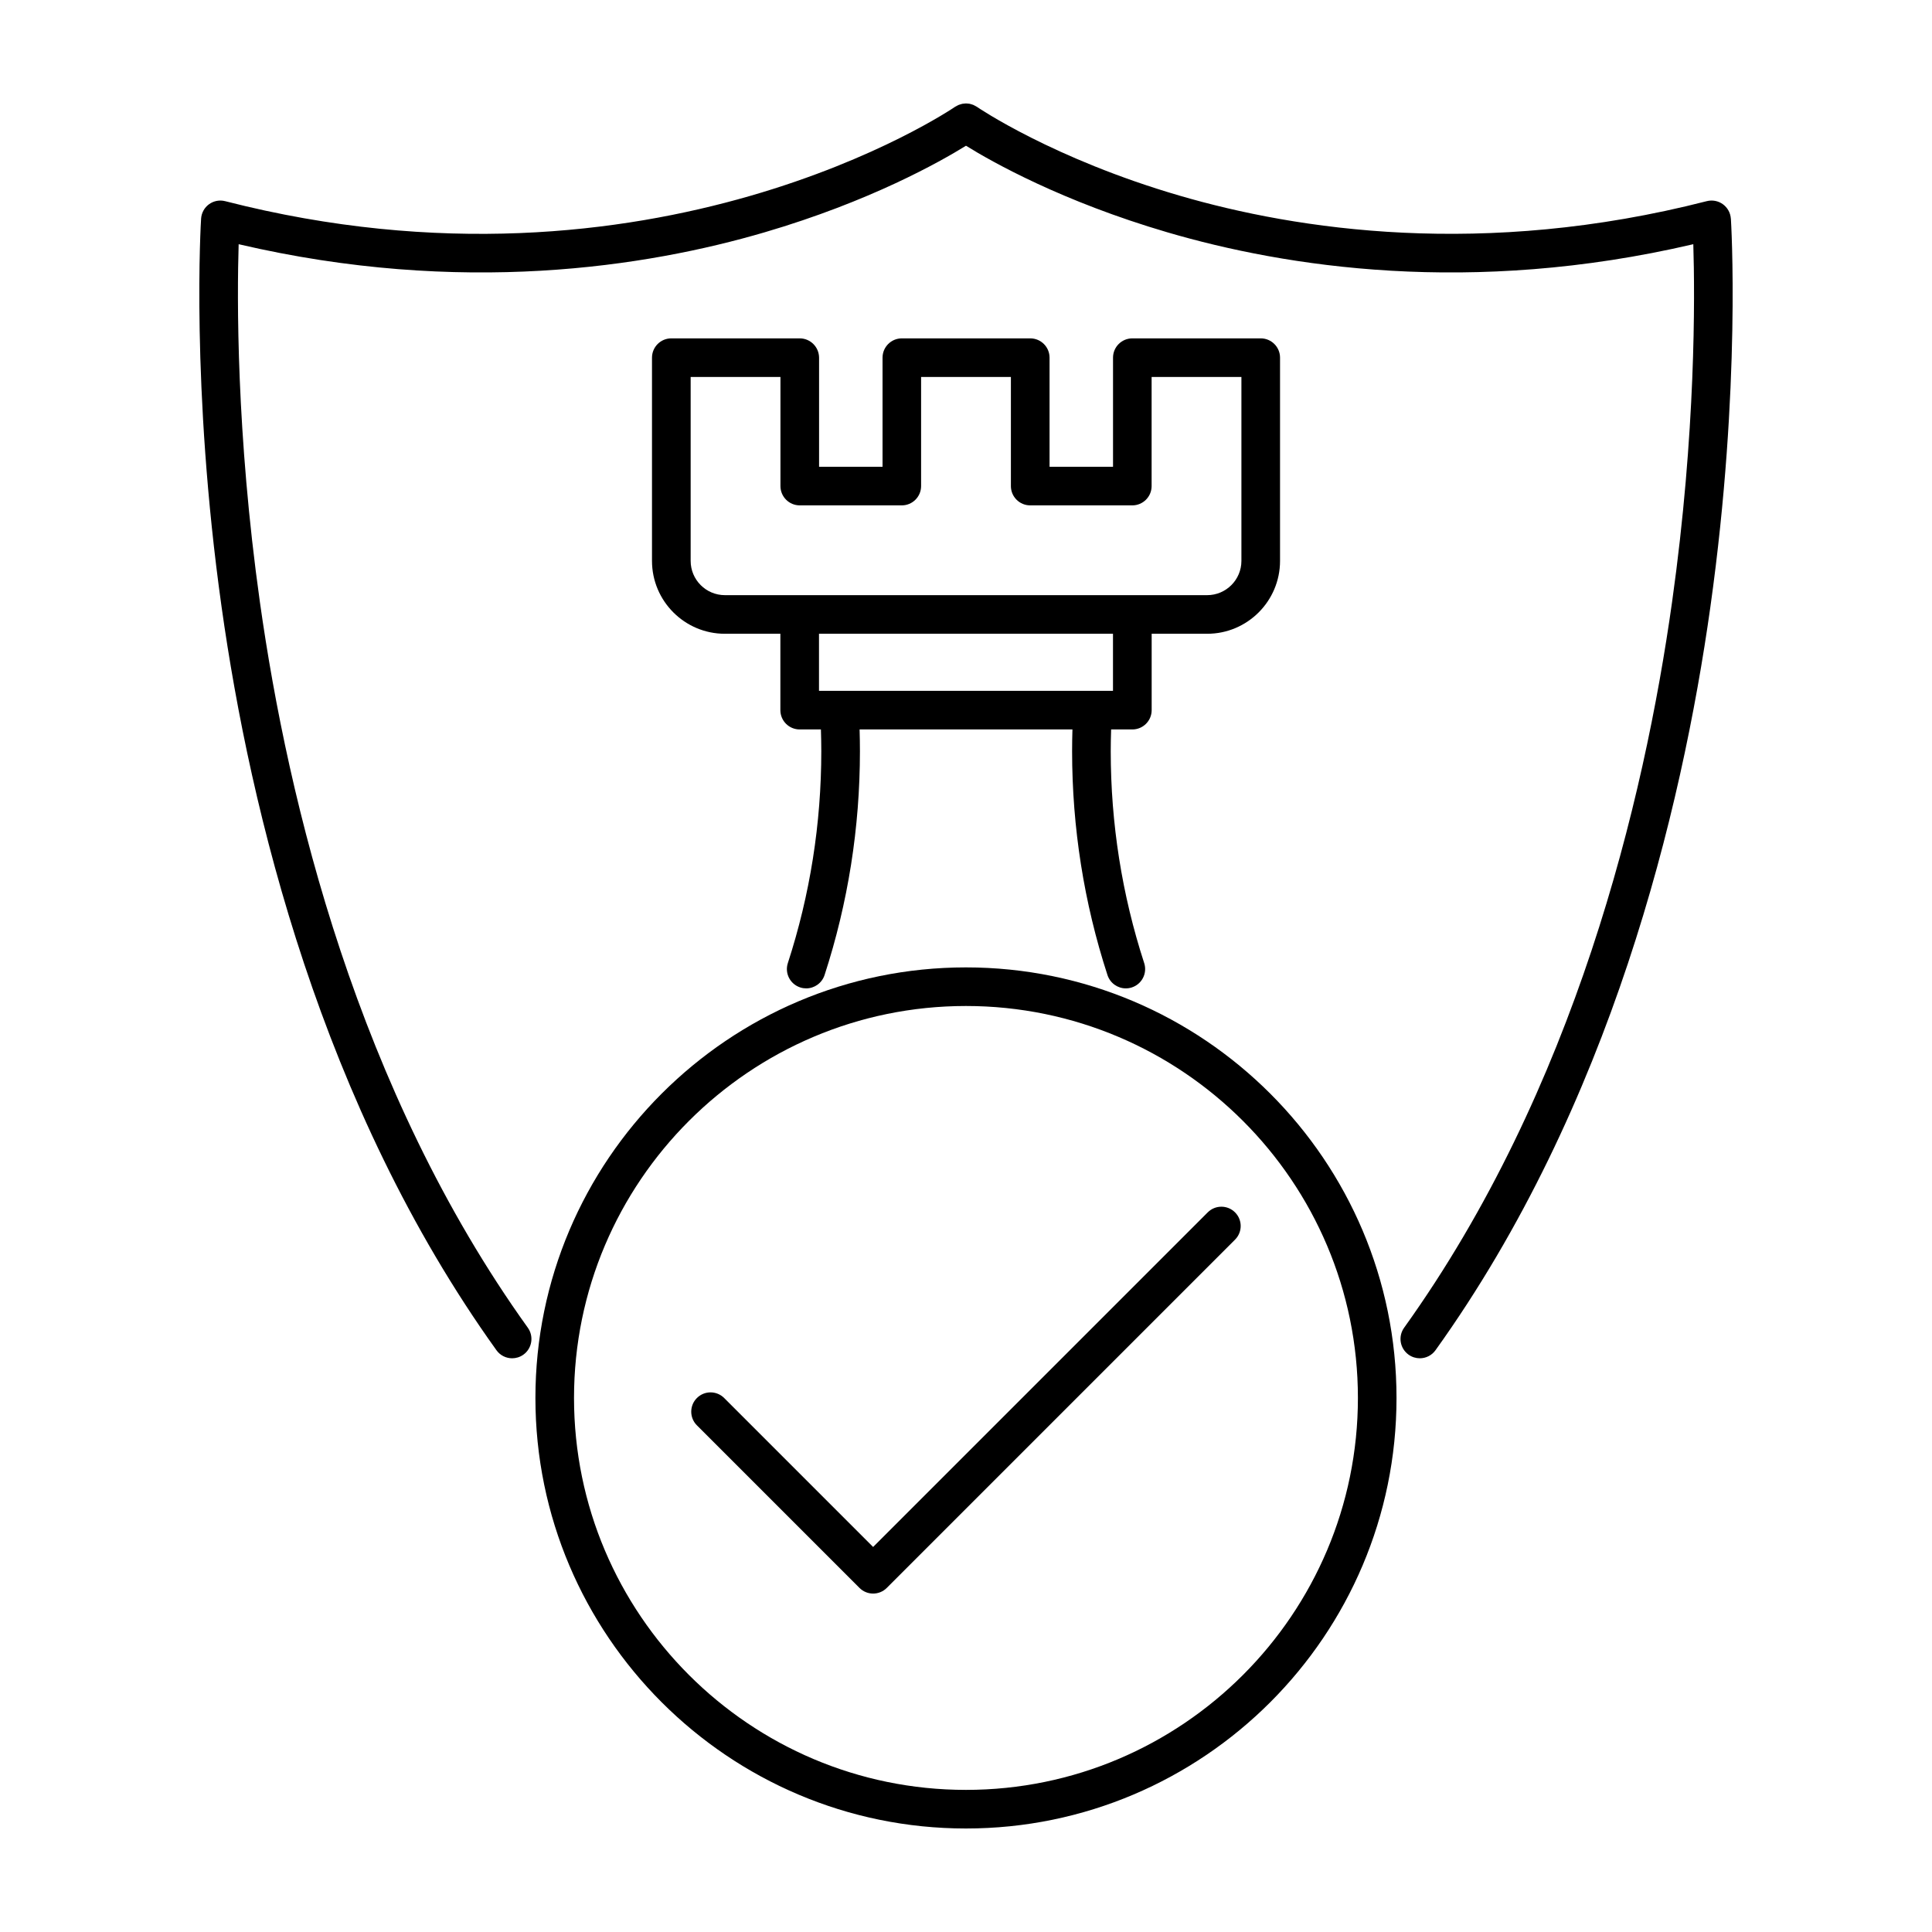 <?xml version="1.0" encoding="UTF-8"?>
<!-- Uploaded to: SVG Repo, www.svgrepo.com, Generator: SVG Repo Mixer Tools -->
<svg fill="#000000" width="800px" height="800px" version="1.1" viewBox="144 144 512 512" xmlns="http://www.w3.org/2000/svg">
 <g>
  <path d="m355.93 233.67h-34.027c-2.828 0-5.117 2.293-5.117 5.117v53.852c0 10.652 8.66 19.316 19.305 19.316h14.715v20.238c0 2.828 2.293 5.117 5.117 5.117h5.629c0.059 1.949 0.102 3.879 0.102 5.758 0 19.18-2.984 38.074-8.867 56.164-0.871 2.684 0.594 5.57 3.285 6.449 0.523 0.172 1.059 0.25 1.582 0.25 2.156 0 4.16-1.375 4.867-3.535 6.219-19.113 9.371-39.074 9.371-59.328 0-1.883-0.035-3.809-0.09-5.758h56.406c-0.059 1.949-0.09 3.879-0.09 5.758 0 20.254 3.152 40.215 9.371 59.328 0.707 2.16 2.707 3.535 4.867 3.535 0.523 0 1.059-0.082 1.582-0.25 2.684-0.871 4.156-3.762 3.285-6.449-5.883-18.086-8.867-36.984-8.867-56.164 0-1.879 0.039-3.809 0.102-5.758h5.629c2.828 0 5.117-2.293 5.117-5.117v-20.238h14.715c10.645 0 19.305-8.664 19.305-19.316v-53.852c0-2.828-2.293-5.117-5.117-5.117h-34.027c-2.828 0-5.117 2.293-5.117 5.117v28.91h-16.82v-28.91c0-2.828-2.293-5.117-5.117-5.117h-34.027c-2.828 0-5.117 2.293-5.117 5.117v28.91h-16.82v-28.91c-0.016-2.824-2.305-5.117-5.129-5.117zm83.023 93.406h-77.91v-15.125h77.91zm-55.969-49.148c2.828 0 5.117-2.293 5.117-5.117v-28.91h23.797v28.91c0 2.828 2.293 5.117 5.117 5.117h27.059c2.828 0 5.117-2.293 5.117-5.117v-0.02-28.887h23.797v48.734c0 5.008-4.07 9.082-9.074 9.082h-127.81c-5.004 0-9.074-4.074-9.074-9.082v-48.734h23.797v28.887 0.02c0 2.828 2.293 5.117 5.117 5.117z"/>
  <path d="m602.69 201.93c-0.102-1.516-0.871-2.91-2.106-3.809-1.23-0.891-2.797-1.188-4.273-0.812-59.258 15.176-108.65 7.598-139.64-1.438-33.676-9.809-53.57-23.41-53.766-23.547-0.023-0.02-0.059-0.031-0.086-0.051-0.16-0.105-0.332-0.191-0.504-0.277-0.133-0.066-0.262-0.145-0.398-0.203-0.156-0.059-0.312-0.102-0.473-0.152-0.16-0.051-0.316-0.105-0.48-0.137-0.156-0.031-0.312-0.035-0.473-0.051-0.168-0.016-0.332-0.039-0.5-0.039-0.172 0-0.336 0.023-0.508 0.047-0.156 0.016-0.312 0.02-0.465 0.051-0.16 0.031-0.324 0.086-0.48 0.137-0.16 0.047-0.324 0.086-0.473 0.152-0.137 0.055-0.262 0.133-0.395 0.195-0.176 0.09-0.348 0.176-0.516 0.281-0.023 0.02-0.059 0.031-0.086 0.051-0.785 0.543-79.719 54.105-193.4 24.984-1.477-0.379-3.039-0.082-4.273 0.812-1.234 0.891-2 2.289-2.102 3.809-0.031 0.438-2.793 44.41 5.43 102.93 7.598 54.105 26.406 132.2 72.84 196.96 0.996 1.395 2.57 2.137 4.16 2.137 1.031 0 2.074-0.312 2.977-0.957 2.297-1.648 2.82-4.84 1.18-7.141-45.172-63-63.535-139.28-70.988-192.18-6.328-44.945-6.074-81.094-5.648-94.965 58.992 13.773 108.13 6.016 139.37-3.148 27.973-8.203 46.543-18.711 53.379-22.949 6.836 4.242 25.406 14.746 53.379 22.949 31.234 9.16 80.383 16.93 139.37 3.148 0.43 13.836 0.691 49.844-5.613 94.723-7.438 52.965-25.801 129.35-71.023 192.42-1.648 2.297-1.117 5.492 1.18 7.141 0.902 0.648 1.945 0.957 2.977 0.957 1.594 0 3.164-0.742 4.16-2.137 46.438-64.766 65.242-142.86 72.84-196.96 8.227-58.523 5.469-102.5 5.438-102.94z"/>
  <path d="m399.99 400.37c-62.914 0-114.1 51.188-114.1 114.1 0 62.914 51.188 114.1 114.1 114.1 62.914 0 114.1-51.188 114.1-114.1 0.004-62.914-51.184-114.1-114.1-114.1zm0 217.97c-57.273 0-103.87-46.594-103.87-103.87 0-57.273 46.594-103.87 103.87-103.87 57.273 0 103.87 46.594 103.87 103.87 0 57.27-46.594 103.87-103.87 103.87z"/>
  <path d="m464.06 465.29-88.672 88.672-39.469-39.469c-2-1.996-5.238-2-7.234 0-2 1.996-2 5.238 0 7.234l43.086 43.086c0.996 0.996 2.309 1.5 3.617 1.5s2.621-0.5 3.617-1.5l92.289-92.293c2-1.996 2-5.238 0-7.234-1.996-1.996-5.238-1.996-7.234 0.004z"/>
 </g>
</svg>